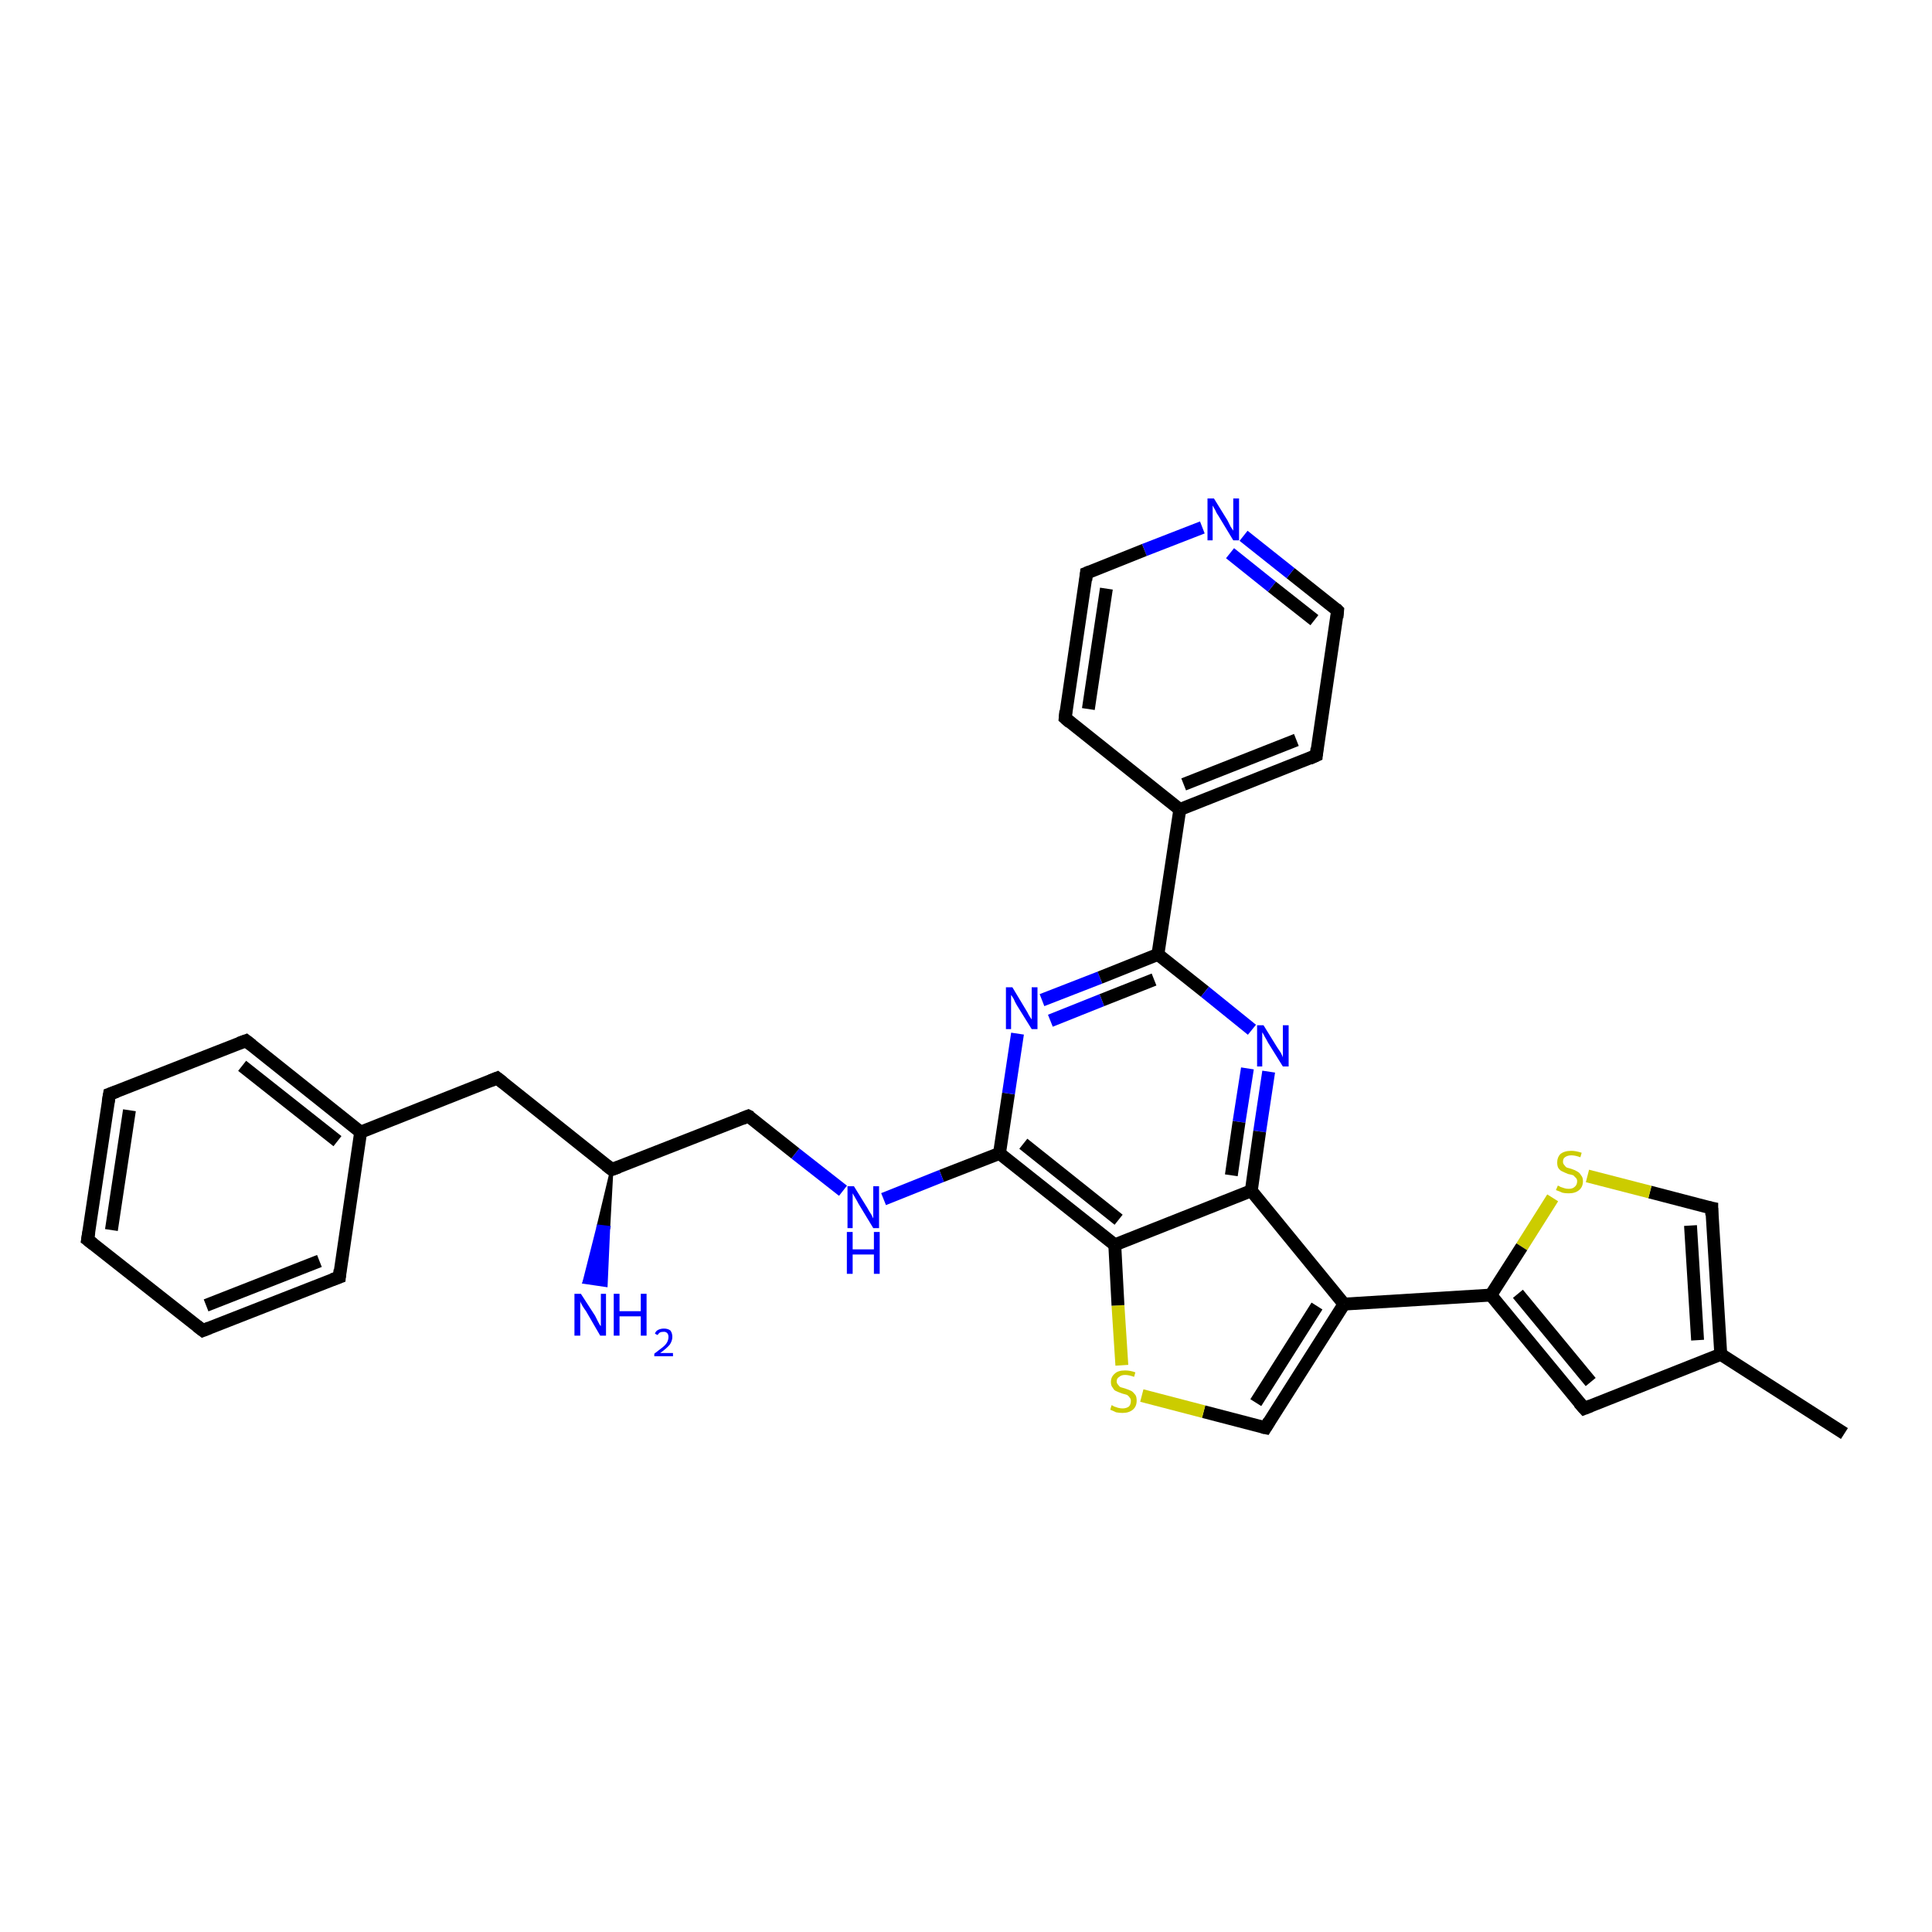 <?xml version='1.0' encoding='iso-8859-1'?>
<svg version='1.1' baseProfile='full'
              xmlns='http://www.w3.org/2000/svg'
                      xmlns:rdkit='http://www.rdkit.org/xml'
                      xmlns:xlink='http://www.w3.org/1999/xlink'
                  xml:space='preserve'
width='300px' height='300px' viewBox='0 0 300 300'>
<!-- END OF HEADER -->
<rect style='opacity:1.0;fill:#FFFFFF;stroke:none' width='300.0' height='300.0' x='0.0' y='0.0'> </rect>
<path class='bond-0 atom-0 atom-1' d='M 286.4,222.6 L 267.2,210.3' style='fill:none;fill-rule:evenodd;stroke:#000000;stroke-width:2.0px;stroke-linecap:butt;stroke-linejoin:miter;stroke-opacity:1' />
<path class='bond-1 atom-1 atom-2' d='M 267.2,210.3 L 265.8,187.6' style='fill:none;fill-rule:evenodd;stroke:#000000;stroke-width:2.0px;stroke-linecap:butt;stroke-linejoin:miter;stroke-opacity:1' />
<path class='bond-1 atom-1 atom-2' d='M 263.6,208.1 L 262.5,190.3' style='fill:none;fill-rule:evenodd;stroke:#000000;stroke-width:2.0px;stroke-linecap:butt;stroke-linejoin:miter;stroke-opacity:1' />
<path class='bond-2 atom-2 atom-3' d='M 265.8,187.6 L 256.2,185.1' style='fill:none;fill-rule:evenodd;stroke:#000000;stroke-width:2.0px;stroke-linecap:butt;stroke-linejoin:miter;stroke-opacity:1' />
<path class='bond-2 atom-2 atom-3' d='M 256.2,185.1 L 246.5,182.6' style='fill:none;fill-rule:evenodd;stroke:#CCCC00;stroke-width:2.0px;stroke-linecap:butt;stroke-linejoin:miter;stroke-opacity:1' />
<path class='bond-3 atom-3 atom-4' d='M 241.1,186.0 L 236.3,193.6' style='fill:none;fill-rule:evenodd;stroke:#CCCC00;stroke-width:2.0px;stroke-linecap:butt;stroke-linejoin:miter;stroke-opacity:1' />
<path class='bond-3 atom-3 atom-4' d='M 236.3,193.6 L 231.5,201.1' style='fill:none;fill-rule:evenodd;stroke:#000000;stroke-width:2.0px;stroke-linecap:butt;stroke-linejoin:miter;stroke-opacity:1' />
<path class='bond-4 atom-4 atom-5' d='M 231.5,201.1 L 208.7,202.5' style='fill:none;fill-rule:evenodd;stroke:#000000;stroke-width:2.0px;stroke-linecap:butt;stroke-linejoin:miter;stroke-opacity:1' />
<path class='bond-5 atom-5 atom-6' d='M 208.7,202.5 L 196.5,221.7' style='fill:none;fill-rule:evenodd;stroke:#000000;stroke-width:2.0px;stroke-linecap:butt;stroke-linejoin:miter;stroke-opacity:1' />
<path class='bond-5 atom-5 atom-6' d='M 204.5,202.8 L 195.0,217.8' style='fill:none;fill-rule:evenodd;stroke:#000000;stroke-width:2.0px;stroke-linecap:butt;stroke-linejoin:miter;stroke-opacity:1' />
<path class='bond-6 atom-6 atom-7' d='M 196.5,221.7 L 186.9,219.2' style='fill:none;fill-rule:evenodd;stroke:#000000;stroke-width:2.0px;stroke-linecap:butt;stroke-linejoin:miter;stroke-opacity:1' />
<path class='bond-6 atom-6 atom-7' d='M 186.9,219.2 L 177.3,216.7' style='fill:none;fill-rule:evenodd;stroke:#CCCC00;stroke-width:2.0px;stroke-linecap:butt;stroke-linejoin:miter;stroke-opacity:1' />
<path class='bond-7 atom-7 atom-8' d='M 174.2,212.0 L 173.6,202.7' style='fill:none;fill-rule:evenodd;stroke:#CCCC00;stroke-width:2.0px;stroke-linecap:butt;stroke-linejoin:miter;stroke-opacity:1' />
<path class='bond-7 atom-7 atom-8' d='M 173.6,202.7 L 173.1,193.3' style='fill:none;fill-rule:evenodd;stroke:#000000;stroke-width:2.0px;stroke-linecap:butt;stroke-linejoin:miter;stroke-opacity:1' />
<path class='bond-8 atom-8 atom-9' d='M 173.1,193.3 L 155.2,179.1' style='fill:none;fill-rule:evenodd;stroke:#000000;stroke-width:2.0px;stroke-linecap:butt;stroke-linejoin:miter;stroke-opacity:1' />
<path class='bond-8 atom-8 atom-9' d='M 173.7,189.4 L 158.9,177.6' style='fill:none;fill-rule:evenodd;stroke:#000000;stroke-width:2.0px;stroke-linecap:butt;stroke-linejoin:miter;stroke-opacity:1' />
<path class='bond-9 atom-9 atom-10' d='M 155.2,179.1 L 146.2,182.6' style='fill:none;fill-rule:evenodd;stroke:#000000;stroke-width:2.0px;stroke-linecap:butt;stroke-linejoin:miter;stroke-opacity:1' />
<path class='bond-9 atom-9 atom-10' d='M 146.2,182.6 L 137.2,186.2' style='fill:none;fill-rule:evenodd;stroke:#0000FF;stroke-width:2.0px;stroke-linecap:butt;stroke-linejoin:miter;stroke-opacity:1' />
<path class='bond-10 atom-10 atom-11' d='M 130.9,184.9 L 123.5,179.1' style='fill:none;fill-rule:evenodd;stroke:#0000FF;stroke-width:2.0px;stroke-linecap:butt;stroke-linejoin:miter;stroke-opacity:1' />
<path class='bond-10 atom-10 atom-11' d='M 123.5,179.1 L 116.2,173.3' style='fill:none;fill-rule:evenodd;stroke:#000000;stroke-width:2.0px;stroke-linecap:butt;stroke-linejoin:miter;stroke-opacity:1' />
<path class='bond-11 atom-11 atom-12' d='M 116.2,173.3 L 95.0,181.6' style='fill:none;fill-rule:evenodd;stroke:#000000;stroke-width:2.0px;stroke-linecap:butt;stroke-linejoin:miter;stroke-opacity:1' />
<path class='bond-12 atom-12 atom-13' d='M 95.0,181.6 L 94.5,190.6 L 92.9,190.4 Z' style='fill:#000000;fill-rule:evenodd;fill-opacity:1;stroke:#000000;stroke-width:0.5px;stroke-linecap:butt;stroke-linejoin:miter;stroke-opacity:1;' />
<path class='bond-12 atom-12 atom-13' d='M 94.5,190.6 L 90.7,199.1 L 94.1,199.6 Z' style='fill:#0000FF;fill-rule:evenodd;fill-opacity:1;stroke:#0000FF;stroke-width:0.5px;stroke-linecap:butt;stroke-linejoin:miter;stroke-opacity:1;' />
<path class='bond-12 atom-12 atom-13' d='M 94.5,190.6 L 92.9,190.4 L 90.7,199.1 Z' style='fill:#0000FF;fill-rule:evenodd;fill-opacity:1;stroke:#0000FF;stroke-width:0.5px;stroke-linecap:butt;stroke-linejoin:miter;stroke-opacity:1;' />
<path class='bond-13 atom-12 atom-14' d='M 95.0,181.6 L 77.2,167.4' style='fill:none;fill-rule:evenodd;stroke:#000000;stroke-width:2.0px;stroke-linecap:butt;stroke-linejoin:miter;stroke-opacity:1' />
<path class='bond-14 atom-14 atom-15' d='M 77.2,167.4 L 56.0,175.8' style='fill:none;fill-rule:evenodd;stroke:#000000;stroke-width:2.0px;stroke-linecap:butt;stroke-linejoin:miter;stroke-opacity:1' />
<path class='bond-15 atom-15 atom-16' d='M 56.0,175.8 L 38.2,161.6' style='fill:none;fill-rule:evenodd;stroke:#000000;stroke-width:2.0px;stroke-linecap:butt;stroke-linejoin:miter;stroke-opacity:1' />
<path class='bond-15 atom-15 atom-16' d='M 52.4,177.2 L 37.6,165.5' style='fill:none;fill-rule:evenodd;stroke:#000000;stroke-width:2.0px;stroke-linecap:butt;stroke-linejoin:miter;stroke-opacity:1' />
<path class='bond-16 atom-16 atom-17' d='M 38.2,161.6 L 17.0,169.9' style='fill:none;fill-rule:evenodd;stroke:#000000;stroke-width:2.0px;stroke-linecap:butt;stroke-linejoin:miter;stroke-opacity:1' />
<path class='bond-17 atom-17 atom-18' d='M 17.0,169.9 L 13.6,192.5' style='fill:none;fill-rule:evenodd;stroke:#000000;stroke-width:2.0px;stroke-linecap:butt;stroke-linejoin:miter;stroke-opacity:1' />
<path class='bond-17 atom-17 atom-18' d='M 20.1,172.4 L 17.3,191.0' style='fill:none;fill-rule:evenodd;stroke:#000000;stroke-width:2.0px;stroke-linecap:butt;stroke-linejoin:miter;stroke-opacity:1' />
<path class='bond-18 atom-18 atom-19' d='M 13.6,192.5 L 31.5,206.6' style='fill:none;fill-rule:evenodd;stroke:#000000;stroke-width:2.0px;stroke-linecap:butt;stroke-linejoin:miter;stroke-opacity:1' />
<path class='bond-19 atom-19 atom-20' d='M 31.5,206.6 L 52.7,198.3' style='fill:none;fill-rule:evenodd;stroke:#000000;stroke-width:2.0px;stroke-linecap:butt;stroke-linejoin:miter;stroke-opacity:1' />
<path class='bond-19 atom-19 atom-20' d='M 32.0,202.7 L 49.6,195.8' style='fill:none;fill-rule:evenodd;stroke:#000000;stroke-width:2.0px;stroke-linecap:butt;stroke-linejoin:miter;stroke-opacity:1' />
<path class='bond-20 atom-9 atom-21' d='M 155.2,179.1 L 156.6,169.8' style='fill:none;fill-rule:evenodd;stroke:#000000;stroke-width:2.0px;stroke-linecap:butt;stroke-linejoin:miter;stroke-opacity:1' />
<path class='bond-20 atom-9 atom-21' d='M 156.6,169.8 L 158.0,160.5' style='fill:none;fill-rule:evenodd;stroke:#0000FF;stroke-width:2.0px;stroke-linecap:butt;stroke-linejoin:miter;stroke-opacity:1' />
<path class='bond-21 atom-21 atom-22' d='M 161.8,155.3 L 170.8,151.8' style='fill:none;fill-rule:evenodd;stroke:#0000FF;stroke-width:2.0px;stroke-linecap:butt;stroke-linejoin:miter;stroke-opacity:1' />
<path class='bond-21 atom-21 atom-22' d='M 170.8,151.8 L 179.8,148.2' style='fill:none;fill-rule:evenodd;stroke:#000000;stroke-width:2.0px;stroke-linecap:butt;stroke-linejoin:miter;stroke-opacity:1' />
<path class='bond-21 atom-21 atom-22' d='M 163.1,158.5 L 171.1,155.3' style='fill:none;fill-rule:evenodd;stroke:#0000FF;stroke-width:2.0px;stroke-linecap:butt;stroke-linejoin:miter;stroke-opacity:1' />
<path class='bond-21 atom-21 atom-22' d='M 171.1,155.3 L 179.2,152.1' style='fill:none;fill-rule:evenodd;stroke:#000000;stroke-width:2.0px;stroke-linecap:butt;stroke-linejoin:miter;stroke-opacity:1' />
<path class='bond-22 atom-22 atom-23' d='M 179.8,148.2 L 183.2,125.7' style='fill:none;fill-rule:evenodd;stroke:#000000;stroke-width:2.0px;stroke-linecap:butt;stroke-linejoin:miter;stroke-opacity:1' />
<path class='bond-23 atom-23 atom-24' d='M 183.2,125.7 L 204.4,117.3' style='fill:none;fill-rule:evenodd;stroke:#000000;stroke-width:2.0px;stroke-linecap:butt;stroke-linejoin:miter;stroke-opacity:1' />
<path class='bond-23 atom-23 atom-24' d='M 183.8,121.8 L 201.3,114.9' style='fill:none;fill-rule:evenodd;stroke:#000000;stroke-width:2.0px;stroke-linecap:butt;stroke-linejoin:miter;stroke-opacity:1' />
<path class='bond-24 atom-24 atom-25' d='M 204.4,117.3 L 207.7,94.8' style='fill:none;fill-rule:evenodd;stroke:#000000;stroke-width:2.0px;stroke-linecap:butt;stroke-linejoin:miter;stroke-opacity:1' />
<path class='bond-25 atom-25 atom-26' d='M 207.7,94.8 L 200.4,89.0' style='fill:none;fill-rule:evenodd;stroke:#000000;stroke-width:2.0px;stroke-linecap:butt;stroke-linejoin:miter;stroke-opacity:1' />
<path class='bond-25 atom-25 atom-26' d='M 200.4,89.0 L 193.1,83.2' style='fill:none;fill-rule:evenodd;stroke:#0000FF;stroke-width:2.0px;stroke-linecap:butt;stroke-linejoin:miter;stroke-opacity:1' />
<path class='bond-25 atom-25 atom-26' d='M 204.1,96.3 L 197.5,91.1' style='fill:none;fill-rule:evenodd;stroke:#000000;stroke-width:2.0px;stroke-linecap:butt;stroke-linejoin:miter;stroke-opacity:1' />
<path class='bond-25 atom-25 atom-26' d='M 197.5,91.1 L 191.0,85.9' style='fill:none;fill-rule:evenodd;stroke:#0000FF;stroke-width:2.0px;stroke-linecap:butt;stroke-linejoin:miter;stroke-opacity:1' />
<path class='bond-26 atom-26 atom-27' d='M 186.7,81.9 L 177.7,85.4' style='fill:none;fill-rule:evenodd;stroke:#0000FF;stroke-width:2.0px;stroke-linecap:butt;stroke-linejoin:miter;stroke-opacity:1' />
<path class='bond-26 atom-26 atom-27' d='M 177.7,85.4 L 168.7,89.0' style='fill:none;fill-rule:evenodd;stroke:#000000;stroke-width:2.0px;stroke-linecap:butt;stroke-linejoin:miter;stroke-opacity:1' />
<path class='bond-27 atom-27 atom-28' d='M 168.7,89.0 L 165.4,111.5' style='fill:none;fill-rule:evenodd;stroke:#000000;stroke-width:2.0px;stroke-linecap:butt;stroke-linejoin:miter;stroke-opacity:1' />
<path class='bond-27 atom-27 atom-28' d='M 171.8,91.4 L 169.0,110.1' style='fill:none;fill-rule:evenodd;stroke:#000000;stroke-width:2.0px;stroke-linecap:butt;stroke-linejoin:miter;stroke-opacity:1' />
<path class='bond-28 atom-22 atom-29' d='M 179.8,148.2 L 187.1,154.0' style='fill:none;fill-rule:evenodd;stroke:#000000;stroke-width:2.0px;stroke-linecap:butt;stroke-linejoin:miter;stroke-opacity:1' />
<path class='bond-28 atom-22 atom-29' d='M 187.1,154.0 L 194.4,159.9' style='fill:none;fill-rule:evenodd;stroke:#0000FF;stroke-width:2.0px;stroke-linecap:butt;stroke-linejoin:miter;stroke-opacity:1' />
<path class='bond-29 atom-29 atom-30' d='M 197.0,166.4 L 195.6,175.7' style='fill:none;fill-rule:evenodd;stroke:#0000FF;stroke-width:2.0px;stroke-linecap:butt;stroke-linejoin:miter;stroke-opacity:1' />
<path class='bond-29 atom-29 atom-30' d='M 195.6,175.7 L 194.3,184.9' style='fill:none;fill-rule:evenodd;stroke:#000000;stroke-width:2.0px;stroke-linecap:butt;stroke-linejoin:miter;stroke-opacity:1' />
<path class='bond-29 atom-29 atom-30' d='M 193.7,165.9 L 192.4,174.2' style='fill:none;fill-rule:evenodd;stroke:#0000FF;stroke-width:2.0px;stroke-linecap:butt;stroke-linejoin:miter;stroke-opacity:1' />
<path class='bond-29 atom-29 atom-30' d='M 192.4,174.2 L 191.2,182.5' style='fill:none;fill-rule:evenodd;stroke:#000000;stroke-width:2.0px;stroke-linecap:butt;stroke-linejoin:miter;stroke-opacity:1' />
<path class='bond-30 atom-4 atom-31' d='M 231.5,201.1 L 246.0,218.7' style='fill:none;fill-rule:evenodd;stroke:#000000;stroke-width:2.0px;stroke-linecap:butt;stroke-linejoin:miter;stroke-opacity:1' />
<path class='bond-30 atom-4 atom-31' d='M 235.7,200.9 L 247.0,214.6' style='fill:none;fill-rule:evenodd;stroke:#000000;stroke-width:2.0px;stroke-linecap:butt;stroke-linejoin:miter;stroke-opacity:1' />
<path class='bond-31 atom-31 atom-1' d='M 246.0,218.7 L 267.2,210.3' style='fill:none;fill-rule:evenodd;stroke:#000000;stroke-width:2.0px;stroke-linecap:butt;stroke-linejoin:miter;stroke-opacity:1' />
<path class='bond-32 atom-30 atom-5' d='M 194.3,184.9 L 208.7,202.5' style='fill:none;fill-rule:evenodd;stroke:#000000;stroke-width:2.0px;stroke-linecap:butt;stroke-linejoin:miter;stroke-opacity:1' />
<path class='bond-33 atom-30 atom-8' d='M 194.3,184.9 L 173.1,193.3' style='fill:none;fill-rule:evenodd;stroke:#000000;stroke-width:2.0px;stroke-linecap:butt;stroke-linejoin:miter;stroke-opacity:1' />
<path class='bond-34 atom-20 atom-15' d='M 52.7,198.3 L 56.0,175.8' style='fill:none;fill-rule:evenodd;stroke:#000000;stroke-width:2.0px;stroke-linecap:butt;stroke-linejoin:miter;stroke-opacity:1' />
<path class='bond-35 atom-28 atom-23' d='M 165.4,111.5 L 183.2,125.7' style='fill:none;fill-rule:evenodd;stroke:#000000;stroke-width:2.0px;stroke-linecap:butt;stroke-linejoin:miter;stroke-opacity:1' />
<path d='M 265.8,188.7 L 265.8,187.6 L 265.3,187.5' style='fill:none;stroke:#000000;stroke-width:2.0px;stroke-linecap:butt;stroke-linejoin:miter;stroke-opacity:1;' />
<path d='M 197.1,220.7 L 196.5,221.7 L 196.0,221.6' style='fill:none;stroke:#000000;stroke-width:2.0px;stroke-linecap:butt;stroke-linejoin:miter;stroke-opacity:1;' />
<path d='M 116.6,173.5 L 116.2,173.3 L 115.2,173.7' style='fill:none;stroke:#000000;stroke-width:2.0px;stroke-linecap:butt;stroke-linejoin:miter;stroke-opacity:1;' />
<path d='M 96.1,181.2 L 95.0,181.6 L 94.1,180.9' style='fill:none;stroke:#000000;stroke-width:2.0px;stroke-linecap:butt;stroke-linejoin:miter;stroke-opacity:1;' />
<path d='M 78.1,168.1 L 77.2,167.4 L 76.2,167.8' style='fill:none;stroke:#000000;stroke-width:2.0px;stroke-linecap:butt;stroke-linejoin:miter;stroke-opacity:1;' />
<path d='M 39.1,162.3 L 38.2,161.6 L 37.1,162.0' style='fill:none;stroke:#000000;stroke-width:2.0px;stroke-linecap:butt;stroke-linejoin:miter;stroke-opacity:1;' />
<path d='M 18.1,169.5 L 17.0,169.9 L 16.8,171.1' style='fill:none;stroke:#000000;stroke-width:2.0px;stroke-linecap:butt;stroke-linejoin:miter;stroke-opacity:1;' />
<path d='M 13.8,191.3 L 13.6,192.5 L 14.5,193.2' style='fill:none;stroke:#000000;stroke-width:2.0px;stroke-linecap:butt;stroke-linejoin:miter;stroke-opacity:1;' />
<path d='M 30.6,205.9 L 31.5,206.6 L 32.5,206.2' style='fill:none;stroke:#000000;stroke-width:2.0px;stroke-linecap:butt;stroke-linejoin:miter;stroke-opacity:1;' />
<path d='M 51.6,198.7 L 52.7,198.3 L 52.8,197.2' style='fill:none;stroke:#000000;stroke-width:2.0px;stroke-linecap:butt;stroke-linejoin:miter;stroke-opacity:1;' />
<path d='M 203.3,117.8 L 204.4,117.3 L 204.5,116.2' style='fill:none;stroke:#000000;stroke-width:2.0px;stroke-linecap:butt;stroke-linejoin:miter;stroke-opacity:1;' />
<path d='M 207.6,95.9 L 207.7,94.8 L 207.4,94.5' style='fill:none;stroke:#000000;stroke-width:2.0px;stroke-linecap:butt;stroke-linejoin:miter;stroke-opacity:1;' />
<path d='M 169.2,88.8 L 168.7,89.0 L 168.6,90.1' style='fill:none;stroke:#000000;stroke-width:2.0px;stroke-linecap:butt;stroke-linejoin:miter;stroke-opacity:1;' />
<path d='M 165.5,110.4 L 165.4,111.5 L 166.2,112.2' style='fill:none;stroke:#000000;stroke-width:2.0px;stroke-linecap:butt;stroke-linejoin:miter;stroke-opacity:1;' />
<path d='M 245.2,217.8 L 246.0,218.7 L 247.0,218.3' style='fill:none;stroke:#000000;stroke-width:2.0px;stroke-linecap:butt;stroke-linejoin:miter;stroke-opacity:1;' />
<path class='atom-3' d='M 241.9 184.1
Q 242.0 184.1, 242.3 184.3
Q 242.6 184.4, 242.9 184.5
Q 243.2 184.6, 243.6 184.6
Q 244.2 184.6, 244.5 184.3
Q 244.9 184.0, 244.9 183.4
Q 244.9 183.1, 244.7 182.9
Q 244.5 182.7, 244.3 182.5
Q 244.0 182.4, 243.5 182.3
Q 243.0 182.1, 242.6 181.9
Q 242.3 181.8, 242.0 181.4
Q 241.8 181.1, 241.8 180.5
Q 241.8 179.7, 242.3 179.2
Q 242.9 178.7, 244.0 178.7
Q 244.7 178.7, 245.6 179.0
L 245.4 179.7
Q 244.6 179.4, 244.0 179.4
Q 243.4 179.4, 243.0 179.7
Q 242.7 179.9, 242.7 180.4
Q 242.7 180.7, 242.9 180.9
Q 243.1 181.2, 243.3 181.3
Q 243.6 181.4, 244.0 181.5
Q 244.6 181.7, 244.9 181.9
Q 245.3 182.1, 245.5 182.5
Q 245.8 182.8, 245.8 183.4
Q 245.8 184.3, 245.2 184.8
Q 244.6 185.3, 243.6 185.3
Q 243.0 185.3, 242.6 185.2
Q 242.2 185.0, 241.6 184.8
L 241.9 184.1
' fill='#CCCC00'/>
<path class='atom-7' d='M 172.6 218.2
Q 172.7 218.2, 173.0 218.4
Q 173.3 218.5, 173.6 218.6
Q 174.0 218.7, 174.3 218.7
Q 174.9 218.7, 175.3 218.4
Q 175.6 218.1, 175.6 217.5
Q 175.6 217.2, 175.4 217.0
Q 175.3 216.8, 175.0 216.6
Q 174.7 216.5, 174.3 216.4
Q 173.7 216.2, 173.3 216.0
Q 173.0 215.9, 172.8 215.5
Q 172.5 215.2, 172.5 214.6
Q 172.5 213.8, 173.1 213.3
Q 173.6 212.8, 174.7 212.8
Q 175.5 212.8, 176.3 213.1
L 176.1 213.8
Q 175.3 213.5, 174.7 213.5
Q 174.1 213.5, 173.8 213.8
Q 173.4 214.0, 173.4 214.5
Q 173.4 214.8, 173.6 215.0
Q 173.8 215.3, 174.0 215.4
Q 174.3 215.5, 174.7 215.6
Q 175.3 215.8, 175.7 216.0
Q 176.0 216.2, 176.3 216.6
Q 176.5 216.9, 176.5 217.5
Q 176.5 218.4, 175.9 218.9
Q 175.3 219.4, 174.3 219.4
Q 173.8 219.4, 173.3 219.3
Q 172.9 219.1, 172.4 218.9
L 172.6 218.2
' fill='#CCCC00'/>
<path class='atom-10' d='M 132.6 184.2
L 134.7 187.6
Q 134.9 188.0, 135.3 188.6
Q 135.6 189.2, 135.6 189.2
L 135.6 184.2
L 136.5 184.2
L 136.5 190.7
L 135.6 190.7
L 133.3 186.9
Q 133.1 186.5, 132.8 186.0
Q 132.5 185.5, 132.4 185.3
L 132.4 190.7
L 131.6 190.7
L 131.6 184.2
L 132.6 184.2
' fill='#0000FF'/>
<path class='atom-10' d='M 131.5 191.3
L 132.4 191.3
L 132.4 194.0
L 135.7 194.0
L 135.7 191.3
L 136.6 191.3
L 136.6 197.8
L 135.7 197.8
L 135.7 194.8
L 132.4 194.8
L 132.4 197.8
L 131.5 197.8
L 131.5 191.3
' fill='#0000FF'/>
<path class='atom-13' d='M 90.2 200.9
L 92.4 204.3
Q 92.6 204.7, 92.9 205.3
Q 93.2 205.9, 93.3 205.9
L 93.3 200.9
L 94.1 200.9
L 94.1 207.4
L 93.2 207.4
L 91.0 203.6
Q 90.7 203.2, 90.4 202.7
Q 90.1 202.2, 90.1 202.0
L 90.1 207.4
L 89.2 207.4
L 89.2 200.9
L 90.2 200.9
' fill='#0000FF'/>
<path class='atom-13' d='M 95.3 200.9
L 96.2 200.9
L 96.2 203.6
L 99.5 203.6
L 99.5 200.9
L 100.4 200.9
L 100.4 207.4
L 99.5 207.4
L 99.5 204.4
L 96.2 204.4
L 96.2 207.4
L 95.3 207.4
L 95.3 200.9
' fill='#0000FF'/>
<path class='atom-13' d='M 101.7 207.1
Q 101.8 206.7, 102.2 206.5
Q 102.6 206.3, 103.1 206.3
Q 103.7 206.3, 104.1 206.6
Q 104.4 207.0, 104.4 207.6
Q 104.4 208.2, 104.0 208.8
Q 103.5 209.4, 102.5 210.1
L 104.5 210.1
L 104.5 210.6
L 101.6 210.6
L 101.6 210.2
Q 102.4 209.6, 102.9 209.2
Q 103.4 208.8, 103.6 208.4
Q 103.8 208.0, 103.8 207.6
Q 103.8 207.2, 103.6 207.0
Q 103.4 206.8, 103.1 206.8
Q 102.7 206.8, 102.5 206.9
Q 102.3 207.0, 102.1 207.3
L 101.7 207.1
' fill='#0000FF'/>
<path class='atom-21' d='M 157.2 153.3
L 159.3 156.8
Q 159.5 157.1, 159.8 157.7
Q 160.2 158.3, 160.2 158.3
L 160.2 153.3
L 161.1 153.3
L 161.1 159.8
L 160.2 159.8
L 157.9 156.1
Q 157.6 155.6, 157.4 155.1
Q 157.1 154.6, 157.0 154.5
L 157.0 159.8
L 156.2 159.8
L 156.2 153.3
L 157.2 153.3
' fill='#0000FF'/>
<path class='atom-26' d='M 188.5 77.4
L 190.6 80.8
Q 190.8 81.2, 191.1 81.8
Q 191.5 82.4, 191.5 82.4
L 191.5 77.4
L 192.4 77.4
L 192.4 83.9
L 191.5 83.9
L 189.2 80.1
Q 188.9 79.7, 188.7 79.2
Q 188.4 78.7, 188.3 78.5
L 188.3 83.9
L 187.5 83.9
L 187.5 77.4
L 188.5 77.4
' fill='#0000FF'/>
<path class='atom-29' d='M 196.2 159.2
L 198.3 162.6
Q 198.5 162.9, 198.9 163.5
Q 199.2 164.1, 199.2 164.2
L 199.2 159.2
L 200.1 159.2
L 200.1 165.6
L 199.2 165.6
L 196.9 161.9
Q 196.7 161.5, 196.4 161.0
Q 196.1 160.4, 196.0 160.3
L 196.0 165.6
L 195.2 165.6
L 195.2 159.2
L 196.2 159.2
' fill='#0000FF'/>
</svg>
